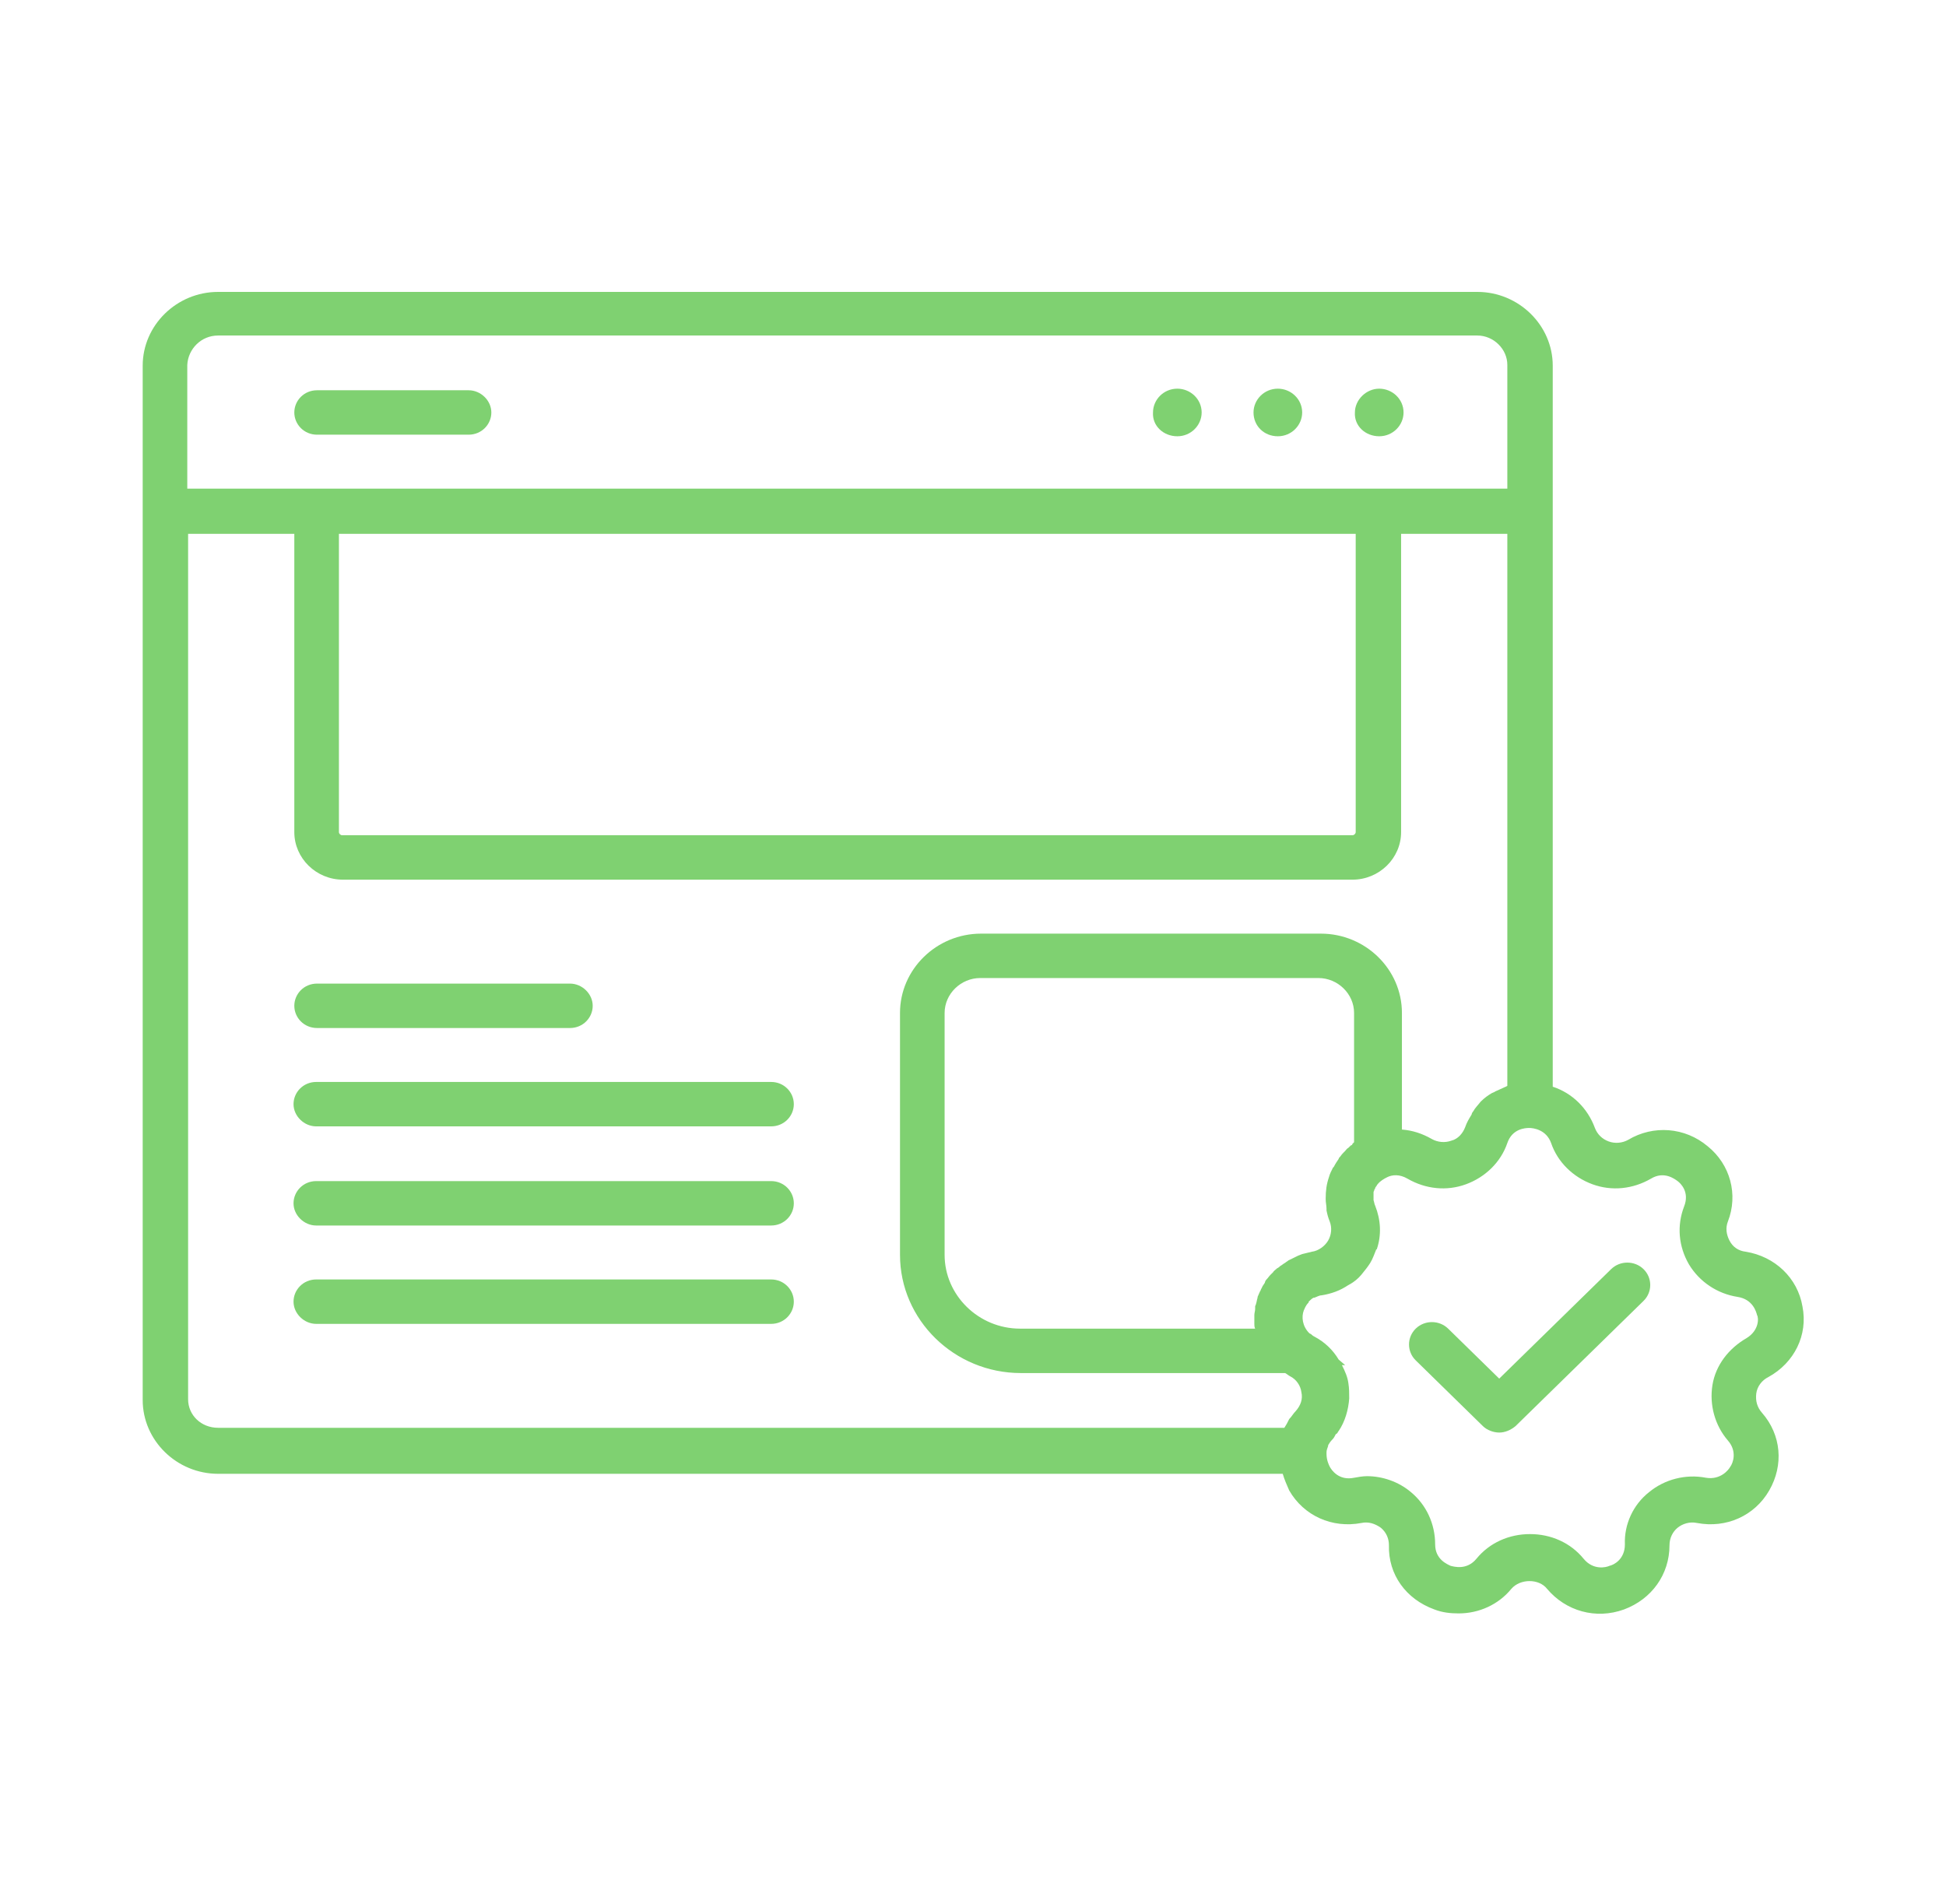 <svg width="92" height="90" viewBox="0 0 92 90" fill="none" xmlns="http://www.w3.org/2000/svg">
<path d="M83.604 65.1C84.831 64.425 85.483 63.112 85.214 61.763C84.984 60.413 83.911 59.4 82.531 59.175C82.186 59.137 81.918 58.95 81.764 58.65C81.611 58.35 81.573 58.05 81.688 57.75C82.186 56.475 81.803 55.05 80.729 54.187C79.656 53.287 78.161 53.175 76.973 53.887C76.704 54.037 76.359 54.075 76.053 53.962C75.746 53.85 75.516 53.625 75.401 53.325C75.056 52.388 74.328 51.675 73.408 51.375V17.288C73.408 15.375 71.798 13.8 69.843 13.8H10.311C8.356 13.8 6.746 15.375 6.746 17.288V66.187C6.746 68.1 8.356 69.675 10.311 69.675H60.643C60.719 69.938 60.834 70.2 60.949 70.462C61.639 71.662 62.981 72.262 64.361 72C64.706 71.925 65.013 72.037 65.281 72.225C65.549 72.45 65.664 72.75 65.664 73.05C65.626 74.437 66.469 75.6 67.811 76.087C68.194 76.237 68.578 76.275 68.961 76.275C69.919 76.275 70.839 75.862 71.453 75.112C71.874 74.625 72.756 74.625 73.139 75.112C74.021 76.162 75.439 76.575 76.781 76.087C78.084 75.6 78.928 74.437 78.928 73.05C78.928 72.712 79.081 72.412 79.311 72.225C79.541 72.037 79.886 71.925 80.231 72C81.611 72.262 82.953 71.662 83.643 70.462C84.333 69.262 84.218 67.837 83.298 66.787C83.068 66.525 82.991 66.225 83.029 65.888C83.068 65.55 83.298 65.25 83.604 65.1ZM10.311 15.862H69.843C70.609 15.862 71.261 16.5 71.261 17.25V23.1H66.239H13.876H8.854V17.25C8.893 16.5 9.506 15.862 10.311 15.862ZM16.061 25.237H64.093V39.337C64.093 39.413 64.016 39.487 63.939 39.487H16.176C16.099 39.487 16.023 39.413 16.023 39.337V25.237H16.061ZM8.893 66.15V25.237H13.914V39.337C13.914 40.575 14.949 41.587 16.214 41.587H63.939C65.204 41.587 66.239 40.575 66.239 39.337V25.237H71.261V51.337C71.223 51.337 71.223 51.375 71.184 51.375C71.031 51.45 70.839 51.525 70.686 51.6C70.648 51.637 70.609 51.637 70.533 51.675C70.341 51.787 70.188 51.9 70.034 52.05L69.996 52.087C69.881 52.237 69.728 52.387 69.651 52.537C69.613 52.575 69.574 52.65 69.574 52.688C69.459 52.875 69.344 53.062 69.268 53.288C69.153 53.587 68.923 53.85 68.616 53.925C68.309 54.038 67.964 54 67.696 53.85C67.236 53.587 66.776 53.438 66.278 53.4V47.888C66.278 45.825 64.553 44.138 62.444 44.138H46.383C44.274 44.138 42.549 45.825 42.549 47.888V59.325C42.549 62.4 45.118 64.912 48.261 64.912H60.451C60.528 64.912 60.643 64.912 60.758 64.912C60.834 64.95 60.911 65.025 60.988 65.062C61.294 65.213 61.486 65.513 61.524 65.812C61.601 66.15 61.486 66.45 61.256 66.712C61.141 66.825 61.064 66.975 60.949 67.087C60.911 67.162 60.873 67.237 60.834 67.312C60.796 67.387 60.758 67.425 60.719 67.5H10.311C9.506 67.5 8.893 66.9 8.893 66.15ZM63.863 54.15C63.824 54.188 63.786 54.225 63.748 54.263C63.671 54.3 63.633 54.375 63.594 54.412C63.518 54.487 63.441 54.562 63.364 54.675C63.326 54.712 63.288 54.75 63.288 54.788C63.211 54.9 63.134 55.013 63.058 55.163L63.019 55.2C62.943 55.35 62.866 55.5 62.828 55.65C62.713 55.987 62.674 56.288 62.674 56.663C62.674 56.663 62.674 56.662 62.674 56.7C62.674 56.85 62.713 57 62.713 57.15C62.713 57.188 62.713 57.187 62.713 57.225C62.751 57.412 62.789 57.562 62.866 57.75C62.981 58.05 62.943 58.387 62.789 58.65C62.636 58.912 62.329 59.137 62.023 59.175C61.869 59.212 61.716 59.25 61.563 59.287C61.486 59.325 61.448 59.325 61.371 59.362C61.294 59.4 61.218 59.438 61.141 59.475C61.064 59.513 60.988 59.55 60.911 59.587C60.873 59.625 60.796 59.662 60.758 59.7C60.681 59.737 60.604 59.812 60.528 59.85C60.489 59.888 60.451 59.925 60.374 59.962C60.298 60.038 60.221 60.075 60.183 60.15C60.144 60.187 60.106 60.225 60.068 60.263C59.991 60.337 59.953 60.413 59.876 60.487C59.838 60.525 59.799 60.6 59.799 60.637C59.761 60.712 59.684 60.788 59.646 60.9C59.608 60.938 59.608 61.012 59.569 61.05C59.531 61.125 59.493 61.237 59.454 61.312V61.35C59.416 61.462 59.416 61.538 59.378 61.65C59.378 61.688 59.339 61.725 59.339 61.763C59.339 61.8 59.339 61.837 59.339 61.875C59.339 61.987 59.301 62.062 59.301 62.175C59.301 62.25 59.301 62.325 59.301 62.362C59.301 62.438 59.301 62.513 59.301 62.587C59.301 62.663 59.301 62.737 59.339 62.812H48.223C46.268 62.812 44.658 61.237 44.658 59.325V47.888C44.658 46.987 45.424 46.237 46.344 46.237H62.329C63.249 46.237 64.016 46.987 64.016 47.888V54C63.978 54.037 63.978 54.037 63.939 54.075C63.939 54.112 63.901 54.15 63.863 54.15ZM82.569 63.262C81.726 63.75 81.113 64.537 80.959 65.475C80.806 66.412 81.074 67.388 81.688 68.1C82.148 68.625 81.918 69.188 81.803 69.338C81.726 69.487 81.343 69.975 80.653 69.862C79.694 69.675 78.698 69.937 77.969 70.537C77.203 71.137 76.781 72.075 76.819 73.013C76.819 73.725 76.283 73.987 76.091 74.025C75.938 74.1 75.324 74.25 74.864 73.687C74.251 72.937 73.331 72.525 72.334 72.525C71.338 72.525 70.418 72.937 69.804 73.687C69.344 74.25 68.731 74.062 68.578 74.025C68.424 73.95 67.849 73.725 67.849 73.013C67.849 72.037 67.428 71.137 66.699 70.537C66.124 70.05 65.358 69.787 64.629 69.787C64.438 69.787 64.208 69.825 64.016 69.862C63.288 70.013 62.943 69.487 62.866 69.338C62.828 69.263 62.713 69.037 62.713 68.737V68.662C62.713 68.55 62.751 68.475 62.789 68.362C62.789 68.362 62.789 68.362 62.789 68.325C62.828 68.25 62.904 68.137 62.981 68.062C63.058 67.987 63.096 67.912 63.134 67.837C63.134 67.8 63.173 67.8 63.211 67.763C63.249 67.725 63.249 67.687 63.288 67.65C63.594 67.2 63.748 66.638 63.786 66.112C63.786 65.888 63.786 65.625 63.748 65.4C63.709 65.1 63.594 64.838 63.441 64.537H63.594L63.288 64.275C63.019 63.825 62.636 63.45 62.138 63.188C62.061 63.15 62.023 63.112 61.984 63.075L61.908 63.037C61.563 62.7 61.524 62.25 61.639 61.95C61.678 61.875 61.716 61.725 61.869 61.575C61.869 61.575 61.869 61.575 61.869 61.538C61.946 61.462 62.023 61.388 62.099 61.35H62.138C62.253 61.312 62.368 61.237 62.483 61.237C62.943 61.163 63.364 61.012 63.748 60.75C63.786 60.75 63.786 60.712 63.824 60.712C64.016 60.6 64.208 60.45 64.361 60.263C64.514 60.075 64.668 59.887 64.783 59.7C64.898 59.512 64.974 59.287 65.051 59.1C65.051 59.1 65.051 59.062 65.089 59.062C65.319 58.388 65.281 57.675 65.013 57C64.974 56.925 64.974 56.85 64.936 56.737C64.936 56.7 64.936 56.663 64.936 56.663C64.936 56.625 64.936 56.587 64.936 56.55C64.936 56.513 64.936 56.475 64.936 56.438C64.936 56.4 64.936 56.362 64.936 56.362C64.936 56.325 64.974 56.288 64.974 56.25C64.974 56.212 65.013 56.212 65.013 56.175C65.013 56.137 65.051 56.1 65.051 56.1C65.089 56.062 65.089 56.025 65.128 55.987C65.243 55.837 65.434 55.725 65.588 55.65C65.818 55.537 66.163 55.5 66.546 55.725C67.389 56.212 68.386 56.325 69.306 55.987C70.226 55.65 70.954 54.938 71.261 54.038C71.491 53.362 72.104 53.325 72.296 53.325C72.488 53.325 73.101 53.4 73.331 54.038C73.638 54.938 74.366 55.65 75.286 55.987C76.206 56.325 77.203 56.212 78.046 55.725C78.659 55.35 79.158 55.725 79.311 55.837C79.464 55.95 79.886 56.362 79.618 57.038C79.273 57.938 79.349 58.913 79.848 59.775C80.346 60.6 81.189 61.163 82.148 61.312C82.876 61.425 83.029 62.025 83.068 62.175C83.144 62.288 83.183 62.887 82.569 63.262Z" fill="#7FD171"/>
<path d="M76.168 60L70.878 65.175L68.463 62.812C68.041 62.4 67.351 62.4 66.93 62.812C66.508 63.225 66.508 63.9 66.93 64.312L70.111 67.425C70.303 67.612 70.609 67.725 70.878 67.725C71.146 67.725 71.415 67.612 71.644 67.425L77.701 61.5C78.123 61.087 78.123 60.412 77.701 60C77.279 59.587 76.59 59.587 76.168 60Z" fill="#7FD171"/>
<path d="M55.66 20.625C56.311 20.625 56.81 20.1 56.81 19.5C56.81 18.862 56.273 18.375 55.66 18.375C55.008 18.375 54.51 18.9 54.51 19.5C54.471 20.137 55.008 20.625 55.66 20.625Z" fill="#7FD171"/>
<path d="M60.412 20.625C61.063 20.625 61.562 20.1 61.562 19.5C61.562 18.862 61.025 18.375 60.412 18.375C59.76 18.375 59.262 18.9 59.262 19.5C59.262 20.137 59.76 20.625 60.412 20.625Z" fill="#7FD171"/>
<path d="M65.205 20.625C65.856 20.625 66.355 20.1 66.355 19.5C66.355 18.862 65.818 18.375 65.205 18.375C64.591 18.375 64.055 18.9 64.055 19.5C64.016 20.137 64.553 20.625 65.205 20.625Z" fill="#7FD171"/>
<path d="M14.987 20.55H22.156C22.769 20.55 23.229 20.062 23.229 19.5C23.229 18.937 22.731 18.45 22.156 18.45H14.987C14.374 18.45 13.914 18.937 13.914 19.5C13.914 20.062 14.374 20.55 14.987 20.55Z" fill="#7FD171"/>
<path d="M14.987 48.6H26.947C27.561 48.6 28.021 48.112 28.021 47.55C28.021 46.987 27.522 46.5 26.947 46.5H14.987C14.374 46.5 13.914 46.987 13.914 47.55C13.914 48.112 14.374 48.6 14.987 48.6Z" fill="#7FD171"/>
<path d="M36.455 51.15H14.95C14.337 51.15 13.877 51.637 13.877 52.2C13.877 52.762 14.375 53.25 14.95 53.25H36.455C37.069 53.25 37.529 52.762 37.529 52.2C37.529 51.637 37.069 51.15 36.455 51.15Z" fill="#7FD171"/>
<path d="M36.455 55.837H14.95C14.337 55.837 13.877 56.325 13.877 56.887C13.877 57.45 14.375 57.937 14.95 57.937H36.455C37.069 57.937 37.529 57.45 37.529 56.887C37.529 56.325 37.069 55.837 36.455 55.837Z" fill="#7FD171"/>
<path d="M36.455 60.487H14.95C14.337 60.487 13.877 60.975 13.877 61.537C13.877 62.1 14.375 62.587 14.95 62.587H36.455C37.069 62.587 37.529 62.1 37.529 61.537C37.529 60.975 37.069 60.487 36.455 60.487Z" fill="#7FD171"/>
</svg>
